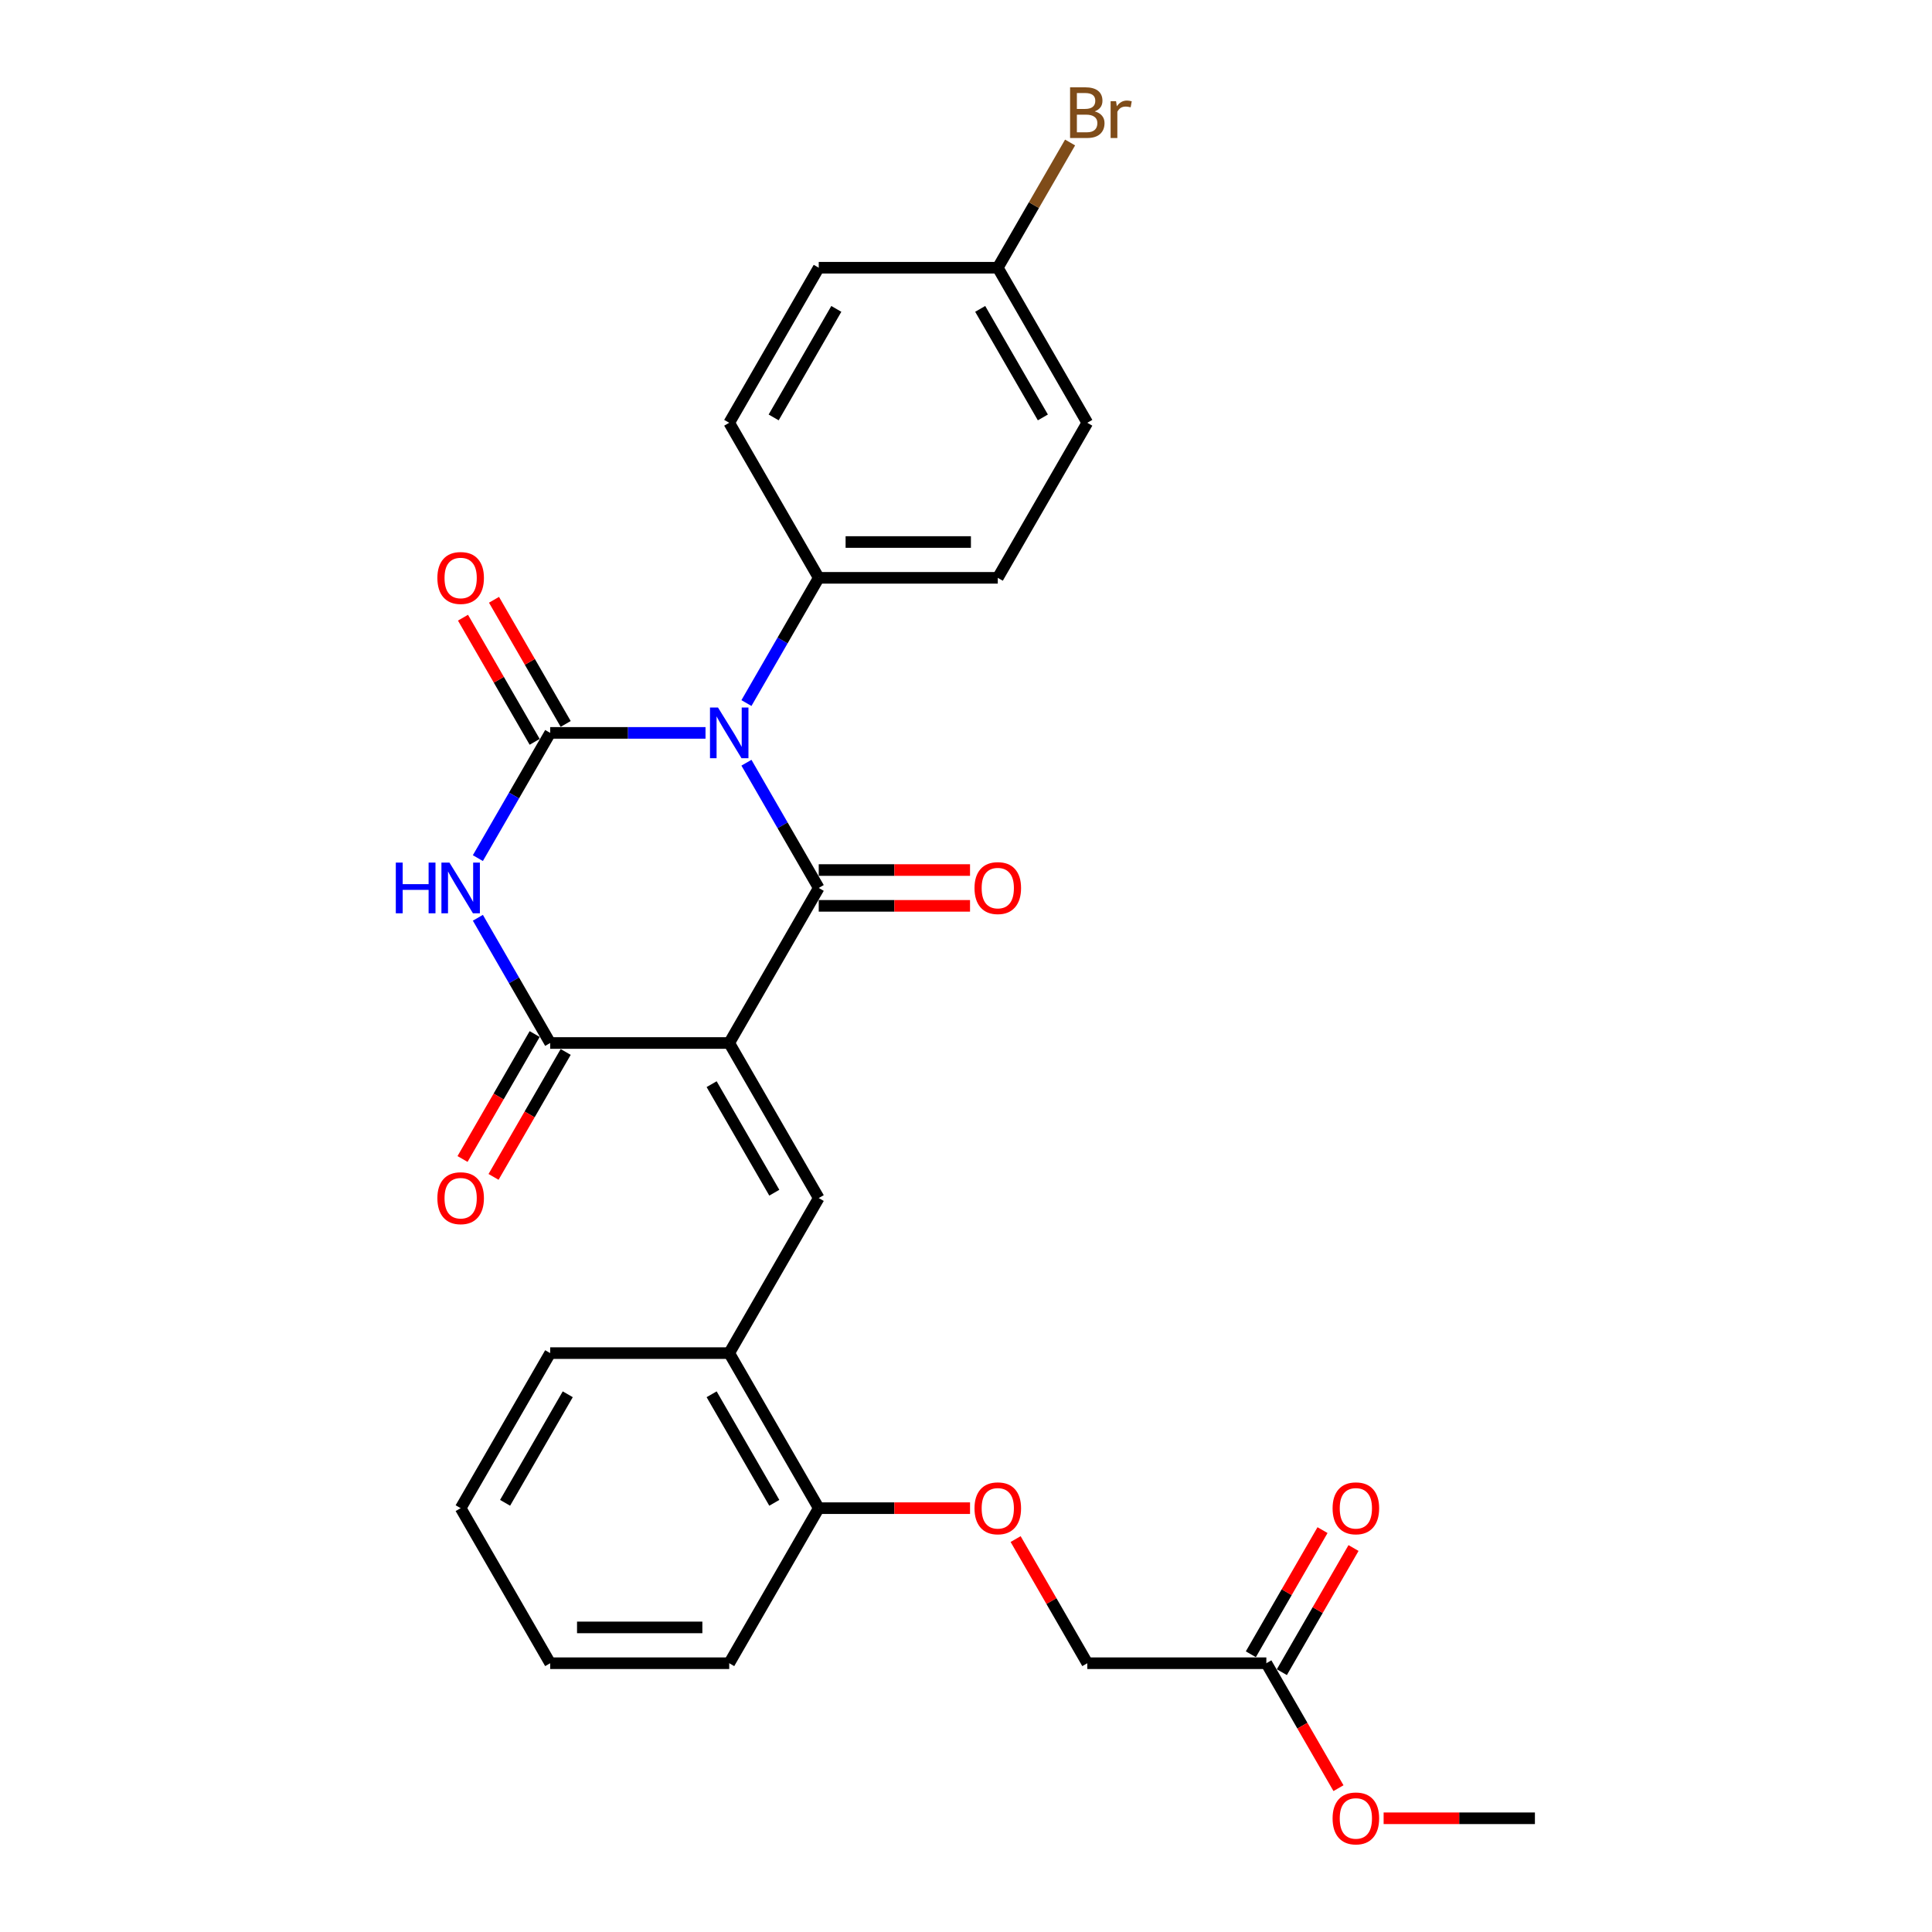 <?xml version='1.0' encoding='iso-8859-1'?>
<svg version='1.1' baseProfile='full'
              xmlns='http://www.w3.org/2000/svg'
                      xmlns:rdkit='http://www.rdkit.org/xml'
                      xmlns:xlink='http://www.w3.org/1999/xlink'
                  xml:space='preserve'
width='1000px' height='1000px' viewBox='0 0 1000 1000'>
<!-- END OF HEADER -->
<rect style='opacity:1.0;fill:#FFFFFF;stroke:none' width='1000' height='1000' x='0' y='0'> </rect>
<path class='bond-1' d='M 386.356,394.782 L 405.067,427.191' style='fill:none;fill-rule:evenodd;stroke:#0000FF;stroke-width:6px;stroke-linecap:butt;stroke-linejoin:miter;stroke-opacity:1' />
<path class='bond-1' d='M 405.067,427.191 L 423.778,459.599' style='fill:none;fill-rule:evenodd;stroke:#000000;stroke-width:6px;stroke-linecap:butt;stroke-linejoin:miter;stroke-opacity:1' />
<path class='bond-2' d='M 365.172,379.343 L 324.971,379.343' style='fill:none;fill-rule:evenodd;stroke:#0000FF;stroke-width:6px;stroke-linecap:butt;stroke-linejoin:miter;stroke-opacity:1' />
<path class='bond-2' d='M 324.971,379.343 L 284.77,379.343' style='fill:none;fill-rule:evenodd;stroke:#000000;stroke-width:6px;stroke-linecap:butt;stroke-linejoin:miter;stroke-opacity:1' />
<path class='bond-6' d='M 386.356,363.904 L 405.067,331.495' style='fill:none;fill-rule:evenodd;stroke:#0000FF;stroke-width:6px;stroke-linecap:butt;stroke-linejoin:miter;stroke-opacity:1' />
<path class='bond-6' d='M 405.067,331.495 L 423.778,299.086' style='fill:none;fill-rule:evenodd;stroke:#000000;stroke-width:6px;stroke-linecap:butt;stroke-linejoin:miter;stroke-opacity:1' />
<path class='bond-0' d='M 377.442,539.856 L 423.778,459.599' style='fill:none;fill-rule:evenodd;stroke:#000000;stroke-width:6px;stroke-linecap:butt;stroke-linejoin:miter;stroke-opacity:1' />
<path class='bond-5' d='M 377.442,539.856 L 423.778,620.112' style='fill:none;fill-rule:evenodd;stroke:#000000;stroke-width:6px;stroke-linecap:butt;stroke-linejoin:miter;stroke-opacity:1' />
<path class='bond-5' d='M 368.341,561.161 L 400.776,617.341' style='fill:none;fill-rule:evenodd;stroke:#000000;stroke-width:6px;stroke-linecap:butt;stroke-linejoin:miter;stroke-opacity:1' />
<path class='bond-29' d='M 377.442,539.856 L 284.77,539.856' style='fill:none;fill-rule:evenodd;stroke:#000000;stroke-width:6px;stroke-linecap:butt;stroke-linejoin:miter;stroke-opacity:1' />
<path class='bond-9' d='M 423.778,468.866 L 462.932,468.866' style='fill:none;fill-rule:evenodd;stroke:#000000;stroke-width:6px;stroke-linecap:butt;stroke-linejoin:miter;stroke-opacity:1' />
<path class='bond-9' d='M 462.932,468.866 L 502.086,468.866' style='fill:none;fill-rule:evenodd;stroke:#FF0000;stroke-width:6px;stroke-linecap:butt;stroke-linejoin:miter;stroke-opacity:1' />
<path class='bond-9' d='M 423.778,450.332 L 462.932,450.332' style='fill:none;fill-rule:evenodd;stroke:#000000;stroke-width:6px;stroke-linecap:butt;stroke-linejoin:miter;stroke-opacity:1' />
<path class='bond-9' d='M 462.932,450.332 L 502.086,450.332' style='fill:none;fill-rule:evenodd;stroke:#FF0000;stroke-width:6px;stroke-linecap:butt;stroke-linejoin:miter;stroke-opacity:1' />
<path class='bond-3' d='M 284.77,379.343 L 266.059,411.751' style='fill:none;fill-rule:evenodd;stroke:#000000;stroke-width:6px;stroke-linecap:butt;stroke-linejoin:miter;stroke-opacity:1' />
<path class='bond-3' d='M 266.059,411.751 L 247.347,444.16' style='fill:none;fill-rule:evenodd;stroke:#0000FF;stroke-width:6px;stroke-linecap:butt;stroke-linejoin:miter;stroke-opacity:1' />
<path class='bond-8' d='M 292.795,374.709 L 274.245,342.579' style='fill:none;fill-rule:evenodd;stroke:#000000;stroke-width:6px;stroke-linecap:butt;stroke-linejoin:miter;stroke-opacity:1' />
<path class='bond-8' d='M 274.245,342.579 L 255.694,310.448' style='fill:none;fill-rule:evenodd;stroke:#FF0000;stroke-width:6px;stroke-linecap:butt;stroke-linejoin:miter;stroke-opacity:1' />
<path class='bond-8' d='M 276.744,383.976 L 258.193,351.846' style='fill:none;fill-rule:evenodd;stroke:#000000;stroke-width:6px;stroke-linecap:butt;stroke-linejoin:miter;stroke-opacity:1' />
<path class='bond-8' d='M 258.193,351.846 L 239.643,319.715' style='fill:none;fill-rule:evenodd;stroke:#FF0000;stroke-width:6px;stroke-linecap:butt;stroke-linejoin:miter;stroke-opacity:1' />
<path class='bond-4' d='M 247.347,475.038 L 266.059,507.447' style='fill:none;fill-rule:evenodd;stroke:#0000FF;stroke-width:6px;stroke-linecap:butt;stroke-linejoin:miter;stroke-opacity:1' />
<path class='bond-4' d='M 266.059,507.447 L 284.77,539.856' style='fill:none;fill-rule:evenodd;stroke:#000000;stroke-width:6px;stroke-linecap:butt;stroke-linejoin:miter;stroke-opacity:1' />
<path class='bond-10' d='M 276.744,535.222 L 258.076,567.557' style='fill:none;fill-rule:evenodd;stroke:#000000;stroke-width:6px;stroke-linecap:butt;stroke-linejoin:miter;stroke-opacity:1' />
<path class='bond-10' d='M 258.076,567.557 L 239.407,599.891' style='fill:none;fill-rule:evenodd;stroke:#FF0000;stroke-width:6px;stroke-linecap:butt;stroke-linejoin:miter;stroke-opacity:1' />
<path class='bond-10' d='M 292.795,544.489 L 274.127,576.824' style='fill:none;fill-rule:evenodd;stroke:#000000;stroke-width:6px;stroke-linecap:butt;stroke-linejoin:miter;stroke-opacity:1' />
<path class='bond-10' d='M 274.127,576.824 L 255.459,609.158' style='fill:none;fill-rule:evenodd;stroke:#FF0000;stroke-width:6px;stroke-linecap:butt;stroke-linejoin:miter;stroke-opacity:1' />
<path class='bond-7' d='M 423.778,620.112 L 377.442,700.369' style='fill:none;fill-rule:evenodd;stroke:#000000;stroke-width:6px;stroke-linecap:butt;stroke-linejoin:miter;stroke-opacity:1' />
<path class='bond-15' d='M 423.778,299.086 L 516.45,299.086' style='fill:none;fill-rule:evenodd;stroke:#000000;stroke-width:6px;stroke-linecap:butt;stroke-linejoin:miter;stroke-opacity:1' />
<path class='bond-15' d='M 437.679,280.552 L 502.549,280.552' style='fill:none;fill-rule:evenodd;stroke:#000000;stroke-width:6px;stroke-linecap:butt;stroke-linejoin:miter;stroke-opacity:1' />
<path class='bond-16' d='M 423.778,299.086 L 377.442,218.83' style='fill:none;fill-rule:evenodd;stroke:#000000;stroke-width:6px;stroke-linecap:butt;stroke-linejoin:miter;stroke-opacity:1' />
<path class='bond-12' d='M 377.442,700.369 L 423.778,780.625' style='fill:none;fill-rule:evenodd;stroke:#000000;stroke-width:6px;stroke-linecap:butt;stroke-linejoin:miter;stroke-opacity:1' />
<path class='bond-12' d='M 368.341,721.674 L 400.776,777.854' style='fill:none;fill-rule:evenodd;stroke:#000000;stroke-width:6px;stroke-linecap:butt;stroke-linejoin:miter;stroke-opacity:1' />
<path class='bond-23' d='M 377.442,700.369 L 284.77,700.369' style='fill:none;fill-rule:evenodd;stroke:#000000;stroke-width:6px;stroke-linecap:butt;stroke-linejoin:miter;stroke-opacity:1' />
<path class='bond-11' d='M 655.459,860.882 L 562.786,860.882' style='fill:none;fill-rule:evenodd;stroke:#000000;stroke-width:6px;stroke-linecap:butt;stroke-linejoin:miter;stroke-opacity:1' />
<path class='bond-14' d='M 663.484,865.515 L 682.035,833.385' style='fill:none;fill-rule:evenodd;stroke:#000000;stroke-width:6px;stroke-linecap:butt;stroke-linejoin:miter;stroke-opacity:1' />
<path class='bond-14' d='M 682.035,833.385 L 700.585,801.254' style='fill:none;fill-rule:evenodd;stroke:#FF0000;stroke-width:6px;stroke-linecap:butt;stroke-linejoin:miter;stroke-opacity:1' />
<path class='bond-14' d='M 647.433,856.248 L 665.984,824.117' style='fill:none;fill-rule:evenodd;stroke:#000000;stroke-width:6px;stroke-linecap:butt;stroke-linejoin:miter;stroke-opacity:1' />
<path class='bond-14' d='M 665.984,824.117 L 684.534,791.987' style='fill:none;fill-rule:evenodd;stroke:#FF0000;stroke-width:6px;stroke-linecap:butt;stroke-linejoin:miter;stroke-opacity:1' />
<path class='bond-21' d='M 655.459,860.882 L 674.127,893.216' style='fill:none;fill-rule:evenodd;stroke:#000000;stroke-width:6px;stroke-linecap:butt;stroke-linejoin:miter;stroke-opacity:1' />
<path class='bond-21' d='M 674.127,893.216 L 692.795,925.551' style='fill:none;fill-rule:evenodd;stroke:#FF0000;stroke-width:6px;stroke-linecap:butt;stroke-linejoin:miter;stroke-opacity:1' />
<path class='bond-13' d='M 423.778,780.625 L 462.932,780.625' style='fill:none;fill-rule:evenodd;stroke:#000000;stroke-width:6px;stroke-linecap:butt;stroke-linejoin:miter;stroke-opacity:1' />
<path class='bond-13' d='M 462.932,780.625 L 502.086,780.625' style='fill:none;fill-rule:evenodd;stroke:#FF0000;stroke-width:6px;stroke-linecap:butt;stroke-linejoin:miter;stroke-opacity:1' />
<path class='bond-24' d='M 423.778,780.625 L 377.442,860.882' style='fill:none;fill-rule:evenodd;stroke:#000000;stroke-width:6px;stroke-linecap:butt;stroke-linejoin:miter;stroke-opacity:1' />
<path class='bond-17' d='M 525.685,796.62 L 544.236,828.751' style='fill:none;fill-rule:evenodd;stroke:#FF0000;stroke-width:6px;stroke-linecap:butt;stroke-linejoin:miter;stroke-opacity:1' />
<path class='bond-17' d='M 544.236,828.751 L 562.786,860.882' style='fill:none;fill-rule:evenodd;stroke:#000000;stroke-width:6px;stroke-linecap:butt;stroke-linejoin:miter;stroke-opacity:1' />
<path class='bond-20' d='M 516.45,299.086 L 562.786,218.83' style='fill:none;fill-rule:evenodd;stroke:#000000;stroke-width:6px;stroke-linecap:butt;stroke-linejoin:miter;stroke-opacity:1' />
<path class='bond-19' d='M 377.442,218.83 L 423.778,138.573' style='fill:none;fill-rule:evenodd;stroke:#000000;stroke-width:6px;stroke-linecap:butt;stroke-linejoin:miter;stroke-opacity:1' />
<path class='bond-19' d='M 400.444,216.059 L 432.879,159.879' style='fill:none;fill-rule:evenodd;stroke:#000000;stroke-width:6px;stroke-linecap:butt;stroke-linejoin:miter;stroke-opacity:1' />
<path class='bond-18' d='M 516.45,138.573 L 423.778,138.573' style='fill:none;fill-rule:evenodd;stroke:#000000;stroke-width:6px;stroke-linecap:butt;stroke-linejoin:miter;stroke-opacity:1' />
<path class='bond-22' d='M 516.45,138.573 L 535.161,106.165' style='fill:none;fill-rule:evenodd;stroke:#000000;stroke-width:6px;stroke-linecap:butt;stroke-linejoin:miter;stroke-opacity:1' />
<path class='bond-22' d='M 535.161,106.165 L 553.873,73.756' style='fill:none;fill-rule:evenodd;stroke:#7F4C19;stroke-width:6px;stroke-linecap:butt;stroke-linejoin:miter;stroke-opacity:1' />
<path class='bond-28' d='M 516.45,138.573 L 562.786,218.83' style='fill:none;fill-rule:evenodd;stroke:#000000;stroke-width:6px;stroke-linecap:butt;stroke-linejoin:miter;stroke-opacity:1' />
<path class='bond-28' d='M 507.349,159.879 L 539.785,216.059' style='fill:none;fill-rule:evenodd;stroke:#000000;stroke-width:6px;stroke-linecap:butt;stroke-linejoin:miter;stroke-opacity:1' />
<path class='bond-25' d='M 716.159,941.138 L 755.313,941.138' style='fill:none;fill-rule:evenodd;stroke:#FF0000;stroke-width:6px;stroke-linecap:butt;stroke-linejoin:miter;stroke-opacity:1' />
<path class='bond-25' d='M 755.313,941.138 L 794.467,941.138' style='fill:none;fill-rule:evenodd;stroke:#000000;stroke-width:6px;stroke-linecap:butt;stroke-linejoin:miter;stroke-opacity:1' />
<path class='bond-26' d='M 284.77,700.369 L 238.434,780.625' style='fill:none;fill-rule:evenodd;stroke:#000000;stroke-width:6px;stroke-linecap:butt;stroke-linejoin:miter;stroke-opacity:1' />
<path class='bond-26' d='M 293.871,721.674 L 261.435,777.854' style='fill:none;fill-rule:evenodd;stroke:#000000;stroke-width:6px;stroke-linecap:butt;stroke-linejoin:miter;stroke-opacity:1' />
<path class='bond-30' d='M 377.442,860.882 L 284.77,860.882' style='fill:none;fill-rule:evenodd;stroke:#000000;stroke-width:6px;stroke-linecap:butt;stroke-linejoin:miter;stroke-opacity:1' />
<path class='bond-30' d='M 363.541,842.347 L 298.671,842.347' style='fill:none;fill-rule:evenodd;stroke:#000000;stroke-width:6px;stroke-linecap:butt;stroke-linejoin:miter;stroke-opacity:1' />
<path class='bond-27' d='M 238.434,780.625 L 284.77,860.882' style='fill:none;fill-rule:evenodd;stroke:#000000;stroke-width:6px;stroke-linecap:butt;stroke-linejoin:miter;stroke-opacity:1' />
<path  class='atom-0' d='M 371.641 366.22
L 380.241 380.121
Q 381.093 381.493, 382.465 383.976
Q 383.836 386.46, 383.91 386.608
L 383.91 366.22
L 387.395 366.22
L 387.395 392.465
L 383.799 392.465
L 374.569 377.267
Q 373.494 375.488, 372.345 373.449
Q 371.233 371.41, 370.899 370.78
L 370.899 392.465
L 367.489 392.465
L 367.489 366.22
L 371.641 366.22
' fill='#0000FF'/>
<path  class='atom-4' d='M 204.868 446.477
L 208.426 446.477
L 208.426 457.635
L 221.845 457.635
L 221.845 446.477
L 225.404 446.477
L 225.404 472.722
L 221.845 472.722
L 221.845 460.6
L 208.426 460.6
L 208.426 472.722
L 204.868 472.722
L 204.868 446.477
' fill='#0000FF'/>
<path  class='atom-4' d='M 232.632 446.477
L 241.232 460.378
Q 242.085 461.749, 243.456 464.233
Q 244.828 466.716, 244.902 466.865
L 244.902 446.477
L 248.387 446.477
L 248.387 472.722
L 244.791 472.722
L 235.561 457.523
Q 234.486 455.744, 233.337 453.705
Q 232.225 451.667, 231.891 451.036
L 231.891 472.722
L 228.481 472.722
L 228.481 446.477
L 232.632 446.477
' fill='#0000FF'/>
<path  class='atom-9' d='M 226.386 299.16
Q 226.386 292.859, 229.5 289.337
Q 232.614 285.816, 238.434 285.816
Q 244.253 285.816, 247.367 289.337
Q 250.481 292.859, 250.481 299.16
Q 250.481 305.536, 247.33 309.169
Q 244.179 312.765, 238.434 312.765
Q 232.651 312.765, 229.5 309.169
Q 226.386 305.573, 226.386 299.16
M 238.434 309.799
Q 242.437 309.799, 244.587 307.13
Q 246.774 304.424, 246.774 299.16
Q 246.774 294.008, 244.587 291.413
Q 242.437 288.781, 238.434 288.781
Q 234.43 288.781, 232.243 291.376
Q 230.093 293.971, 230.093 299.16
Q 230.093 304.461, 232.243 307.13
Q 234.43 309.799, 238.434 309.799
' fill='#FF0000'/>
<path  class='atom-10' d='M 504.403 459.673
Q 504.403 453.372, 507.517 449.85
Q 510.63 446.329, 516.45 446.329
Q 522.27 446.329, 525.384 449.85
Q 528.498 453.372, 528.498 459.673
Q 528.498 466.049, 525.347 469.682
Q 522.196 473.278, 516.45 473.278
Q 510.668 473.278, 507.517 469.682
Q 504.403 466.086, 504.403 459.673
M 516.45 470.312
Q 520.454 470.312, 522.604 467.643
Q 524.791 464.937, 524.791 459.673
Q 524.791 454.521, 522.604 451.926
Q 520.454 449.294, 516.45 449.294
Q 512.447 449.294, 510.26 451.889
Q 508.11 454.484, 508.11 459.673
Q 508.11 464.974, 510.26 467.643
Q 512.447 470.312, 516.45 470.312
' fill='#FF0000'/>
<path  class='atom-11' d='M 226.386 620.186
Q 226.386 613.885, 229.5 610.363
Q 232.614 606.842, 238.434 606.842
Q 244.253 606.842, 247.367 610.363
Q 250.481 613.885, 250.481 620.186
Q 250.481 626.562, 247.33 630.195
Q 244.179 633.791, 238.434 633.791
Q 232.651 633.791, 229.5 630.195
Q 226.386 626.599, 226.386 620.186
M 238.434 630.825
Q 242.437 630.825, 244.587 628.156
Q 246.774 625.45, 246.774 620.186
Q 246.774 615.034, 244.587 612.439
Q 242.437 609.807, 238.434 609.807
Q 234.43 609.807, 232.243 612.402
Q 230.093 614.997, 230.093 620.186
Q 230.093 625.487, 232.243 628.156
Q 234.43 630.825, 238.434 630.825
' fill='#FF0000'/>
<path  class='atom-14' d='M 504.403 780.699
Q 504.403 774.398, 507.517 770.876
Q 510.63 767.355, 516.45 767.355
Q 522.27 767.355, 525.384 770.876
Q 528.498 774.398, 528.498 780.699
Q 528.498 787.075, 525.347 790.708
Q 522.196 794.304, 516.45 794.304
Q 510.668 794.304, 507.517 790.708
Q 504.403 787.112, 504.403 780.699
M 516.45 791.338
Q 520.454 791.338, 522.604 788.669
Q 524.791 785.963, 524.791 780.699
Q 524.791 775.547, 522.604 772.952
Q 520.454 770.32, 516.45 770.32
Q 512.447 770.32, 510.26 772.915
Q 508.11 775.51, 508.11 780.699
Q 508.11 786, 510.26 788.669
Q 512.447 791.338, 516.45 791.338
' fill='#FF0000'/>
<path  class='atom-15' d='M 689.747 780.699
Q 689.747 774.398, 692.861 770.876
Q 695.975 767.355, 701.795 767.355
Q 707.614 767.355, 710.728 770.876
Q 713.842 774.398, 713.842 780.699
Q 713.842 787.075, 710.691 790.708
Q 707.54 794.304, 701.795 794.304
Q 696.012 794.304, 692.861 790.708
Q 689.747 787.112, 689.747 780.699
M 701.795 791.338
Q 705.798 791.338, 707.948 788.669
Q 710.135 785.963, 710.135 780.699
Q 710.135 775.547, 707.948 772.952
Q 705.798 770.32, 701.795 770.32
Q 697.791 770.32, 695.604 772.915
Q 693.454 775.51, 693.454 780.699
Q 693.454 786, 695.604 788.669
Q 697.791 791.338, 701.795 791.338
' fill='#FF0000'/>
<path  class='atom-22' d='M 689.747 941.212
Q 689.747 934.911, 692.861 931.389
Q 695.975 927.868, 701.795 927.868
Q 707.614 927.868, 710.728 931.389
Q 713.842 934.911, 713.842 941.212
Q 713.842 947.588, 710.691 951.221
Q 707.54 954.817, 701.795 954.817
Q 696.012 954.817, 692.861 951.221
Q 689.747 947.625, 689.747 941.212
M 701.795 951.851
Q 705.798 951.851, 707.948 949.182
Q 710.135 946.476, 710.135 941.212
Q 710.135 936.06, 707.948 933.465
Q 705.798 930.833, 701.795 930.833
Q 697.791 930.833, 695.604 933.428
Q 693.454 936.023, 693.454 941.212
Q 693.454 946.513, 695.604 949.182
Q 697.791 951.851, 701.795 951.851
' fill='#FF0000'/>
<path  class='atom-23' d='M 566.623 57.65
Q 569.144 58.354, 570.404 59.911
Q 571.701 61.431, 571.701 63.692
Q 571.701 67.325, 569.366 69.4
Q 567.068 71.439, 562.694 71.439
L 553.871 71.439
L 553.871 45.194
L 561.619 45.194
Q 566.104 45.194, 568.365 47.011
Q 570.626 48.827, 570.626 52.163
Q 570.626 56.13, 566.623 57.65
M 557.393 48.16
L 557.393 56.389
L 561.619 56.389
Q 564.214 56.389, 565.548 55.351
Q 566.92 54.276, 566.92 52.163
Q 566.92 48.16, 561.619 48.16
L 557.393 48.16
M 562.694 68.474
Q 565.251 68.474, 566.623 67.25
Q 567.995 66.027, 567.995 63.692
Q 567.995 61.542, 566.475 60.467
Q 564.992 59.355, 562.138 59.355
L 557.393 59.355
L 557.393 68.474
L 562.694 68.474
' fill='#7F4C19'/>
<path  class='atom-23' d='M 577.67 52.386
L 578.077 55.018
Q 580.079 52.052, 583.341 52.052
Q 584.379 52.052, 585.788 52.423
L 585.232 55.537
Q 583.638 55.166, 582.748 55.166
Q 581.191 55.166, 580.153 55.796
Q 579.152 56.389, 578.337 57.835
L 578.337 71.439
L 574.852 71.439
L 574.852 52.386
L 577.67 52.386
' fill='#7F4C19'/>
</svg>

